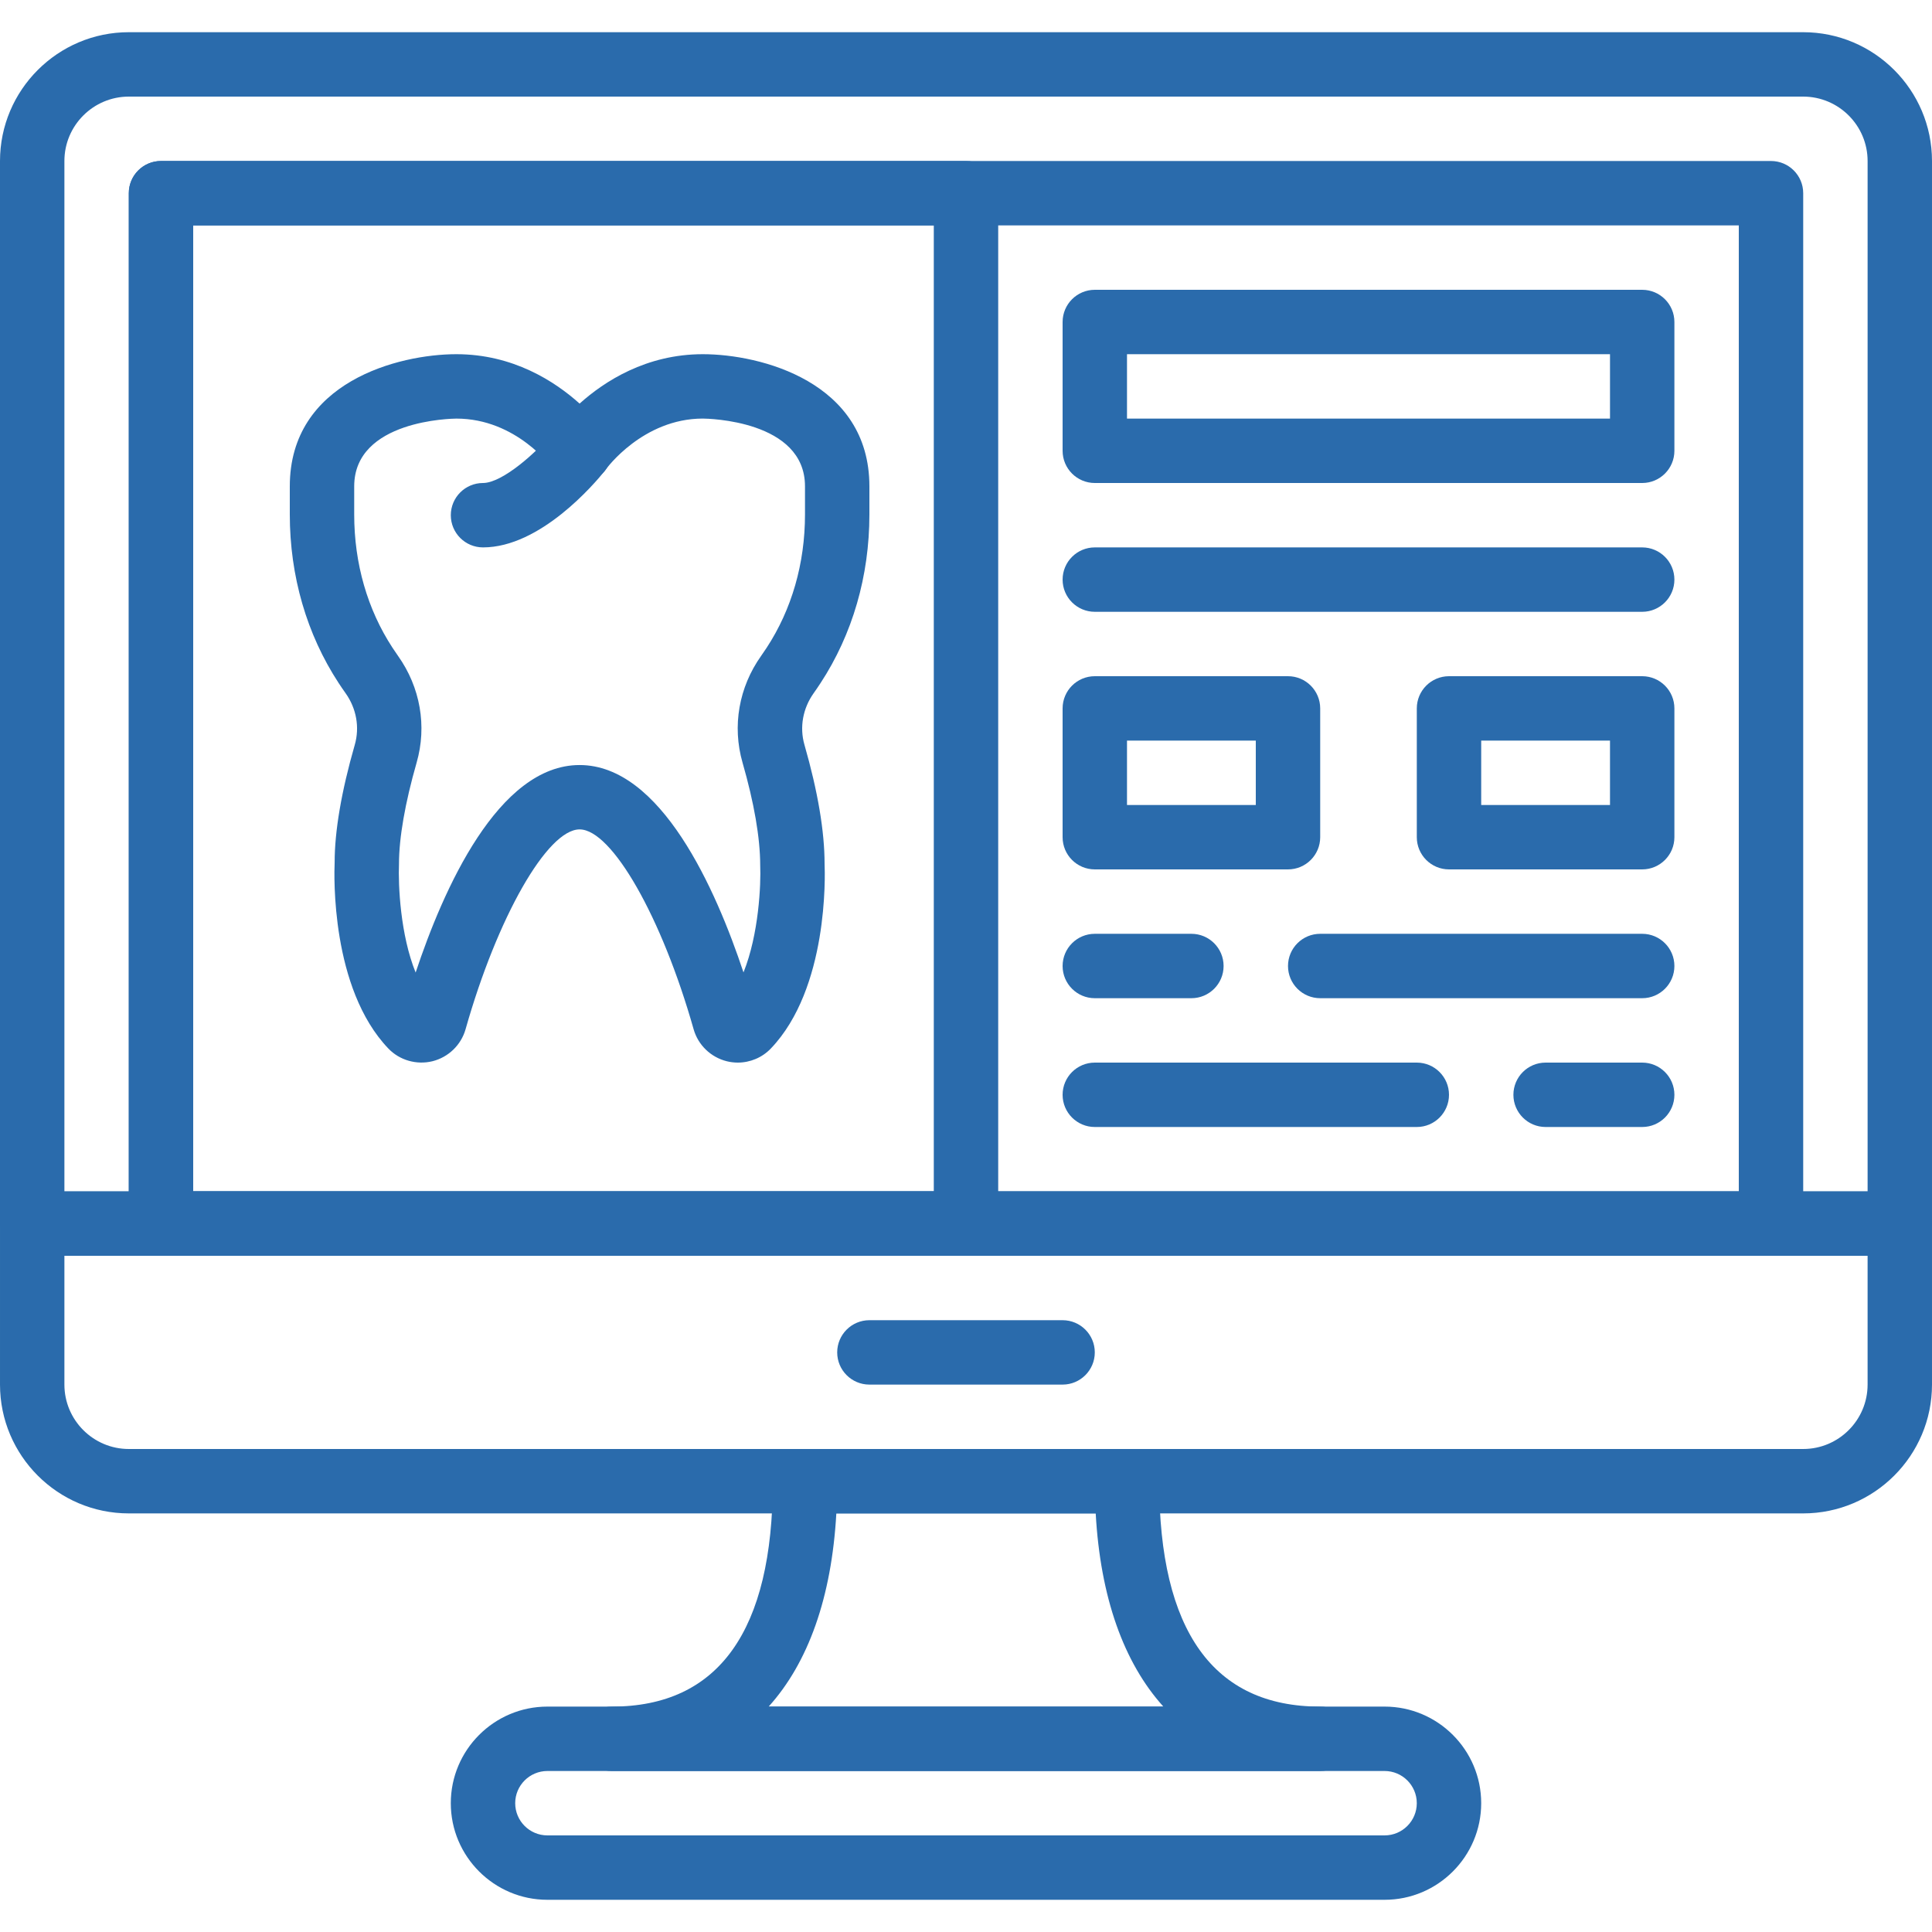 <?xml version="1.0" encoding="UTF-8"?>
<svg xmlns="http://www.w3.org/2000/svg" id="Capa_1" height="80" viewBox="0 0 284.539 284.539" width="80" fill="#2a6bac" data-acsb-hidden="true" role="presentation">
  <path d="m279.796 184.95h-275.054c-2.618 0-4.742-2.125-4.742-4.742v-156.492c0-10.461 8.512-18.974 18.974-18.974h246.591c10.462 0 18.974 8.512 18.974 18.974v156.492c0 2.618-2.125 4.742-4.743 4.742zm-270.311-9.484h265.57v-151.75c0-5.236-4.259-9.489-9.489-9.489h-246.592c-5.231 0-9.489 4.254-9.489 9.489z"></path>
  <path d="m265.565 222.889h-246.591c-10.462 0-18.974-8.513-18.974-18.974v-23.707c0-2.618 2.125-4.742 4.742-4.742h275.054c2.618 0 4.742 2.125 4.742 4.742v23.707c.001 10.461-8.512 18.974-18.973 18.974zm-256.08-37.939v18.965c0 5.236 4.259 9.489 9.489 9.489h246.591c5.231 0 9.489-4.254 9.489-9.489v-18.965z"></path>
  <path d="m156.496 203.919h-28.454c-2.618 0-4.742-2.125-4.742-4.742s2.125-4.742 4.742-4.742h28.454c2.618 0 4.742 2.125 4.742 4.742s-2.124 4.742-4.742 4.742z"></path>
  <path d="m260.827 184.95h-237.115c-2.618 0-4.742-2.125-4.742-4.742v-151.754c0-2.618 2.125-4.742 4.742-4.742h237.116c2.618 0 4.742 2.125 4.742 4.742v151.754c0 2.618-2.125 4.742-4.743 4.742zm-232.373-9.484h227.631v-142.27h-227.631z"></path>
  <path d="m203.919 279.796h-123.3c-7.844 0-14.227-6.383-14.227-14.227s6.383-14.227 14.227-14.227h123.3c7.844 0 14.227 6.383 14.227 14.227s-6.383 14.227-14.227 14.227zm-123.3-18.969c-2.618 0-4.742 2.129-4.742 4.742s2.125 4.742 4.742 4.742h123.3c2.618 0 4.742-2.129 4.742-4.742s-2.125-4.742-4.742-4.742z"></path>
  <path d="m194.435 260.827h-104.331c-2.618 0-4.742-2.125-4.742-4.742 0-2.618 2.125-4.742 4.742-4.742 15.735 0 23.712-11.168 23.712-33.196 0-2.618 2.125-4.742 4.742-4.742h47.423c2.618 0 4.742 2.125 4.742 4.742 0 22.028 7.977 33.196 23.712 33.196 2.618 0 4.742 2.125 4.742 4.742 0 2.618-2.124 4.742-4.742 4.742zm-81.231-9.484h58.136c-5.843-6.469-9.281-16.1-9.968-28.454h-38.199c-.693 12.353-4.131 21.985-9.969 28.454z"></path>
  <path d="m142.269 184.95h-118.557c-2.618 0-4.742-2.125-4.742-4.742v-151.754c0-2.618 2.125-4.742 4.742-4.742h118.558c2.618 0 4.742 2.125 4.742 4.742v151.754c0 2.618-2.125 4.742-4.743 4.742zm-113.815-9.484h109.073v-142.27h-109.073z"></path>
  <path d="m208.662 165.981h-47.423c-2.618 0-4.742-2.125-4.742-4.742 0-2.618 2.125-4.742 4.742-4.742h47.423c2.618 0 4.742 2.125 4.742 4.742s-2.124 4.742-4.742 4.742z"></path>
  <path d="m241.858 165.981h-14.227c-2.618 0-4.742-2.125-4.742-4.742 0-2.618 2.125-4.742 4.742-4.742h14.227c2.618 0 4.742 2.125 4.742 4.742s-2.124 4.742-4.742 4.742z"></path>
  <path d="m241.858 147.012h-47.423c-2.618 0-4.742-2.125-4.742-4.742 0-2.618 2.125-4.742 4.742-4.742h47.423c2.618 0 4.742 2.125 4.742 4.742s-2.124 4.742-4.742 4.742z"></path>
  <path d="m175.466 147.012h-14.227c-2.618 0-4.742-2.125-4.742-4.742 0-2.618 2.125-4.742 4.742-4.742h14.227c2.618 0 4.742 2.125 4.742 4.742s-2.125 4.742-4.742 4.742z"></path>
  <path d="m108.661 156.496c-.541 0-1.086-.066-1.627-.199-2.352-.588-4.221-2.39-4.88-4.714-4.671-16.503-12.045-29.431-16.793-29.431-4.747 0-12.121 12.928-16.793 29.431-.659 2.324-2.528 4.126-4.88 4.714-2.347.569-4.837-.142-6.497-1.878-8.47-8.859-7.991-25.533-7.905-27.401-.005-4.567.991-10.471 2.964-17.324.74-2.58.247-5.354-1.361-7.611-.351-.493-.688-.986-1.01-1.48-4.709-7.189-7.199-15.773-7.199-24.826v-4.154c0-15.394 16.048-19.458 24.537-19.458 8.327 0 14.483 3.988 18.144 7.275 3.661-3.286 9.817-7.275 18.144-7.275 8.489 0 24.537 4.064 24.537 19.462v4.154c0 9.053-2.49 17.637-7.199 24.826-.318.488-.654.982-1.005 1.475-1.608 2.262-2.101 5.036-1.361 7.611 1.968 6.853 2.964 12.752 2.964 17.532.076 1.665.56 18.334-7.91 27.192-1.28 1.344-3.054 2.079-4.87 2.079zm-41.443-94.846c-.602.005-15.052.199-15.052 9.978v4.154c0 7.204 1.954 13.99 5.648 19.628.261.398.526.792.806 1.186 3.282 4.619 4.282 10.352 2.741 15.716-1.698 5.923-2.599 11.078-2.599 14.915-.128 3.158.199 10.452 2.452 16.005 4.059-12.216 12.15-30.559 24.148-30.559 11.989 0 20.079 18.329 24.138 30.54 2.262-5.61 2.585-12.984 2.461-15.782-.005-4.045-.901-9.2-2.604-15.123-1.541-5.368-.541-11.097 2.746-15.721.275-.389.541-.778.797-1.171 3.704-5.648 5.658-12.434 5.658-19.638v-4.154c0-9.736-14.336-9.973-15.057-9.978-8.816.005-14.194 7.374-14.246 7.45-1.774 2.547-6.013 2.547-7.787 0-.199-.276-5.425-7.446-14.25-7.446z"></path>
  <path d="m71.135 80.619c-2.618 0-4.742-2.125-4.742-4.742 0-2.618 2.125-4.742 4.742-4.742 2.826 0 7.934-4.477 10.528-7.711 1.641-2.039 4.624-2.366 6.668-.726 2.039 1.641 2.366 4.624.726 6.668-1.509 1.878-9.472 11.253-17.922 11.253z"></path>
  <path d="m241.858 71.135h-80.619c-2.618 0-4.742-2.125-4.742-4.742v-18.97c0-2.618 2.125-4.742 4.742-4.742h80.619c2.618 0 4.742 2.125 4.742 4.742v18.969c0 2.618-2.124 4.743-4.742 4.743zm-75.877-9.485h71.135v-9.485h-71.135z"></path>
  <path d="m189.693 128.042h-28.454c-2.618 0-4.742-2.125-4.742-4.742v-18.969c0-2.618 2.125-4.742 4.742-4.742h28.454c2.618 0 4.742 2.125 4.742 4.742v18.969c0 2.618-2.125 4.742-4.742 4.742zm-23.712-9.484h18.969v-9.485h-18.969z"></path>
  <path d="m241.858 128.042h-28.454c-2.618 0-4.742-2.125-4.742-4.742v-18.969c0-2.618 2.125-4.742 4.742-4.742h28.454c2.618 0 4.742 2.125 4.742 4.742v18.969c0 2.618-2.124 4.742-4.742 4.742zm-23.712-9.484h18.969v-9.485h-18.969z"></path>
  <path d="m241.858 90.104h-80.619c-2.618 0-4.742-2.125-4.742-4.742 0-2.618 2.125-4.742 4.742-4.742h80.619c2.618 0 4.742 2.125 4.742 4.742s-2.124 4.742-4.742 4.742z"></path>
</svg>
